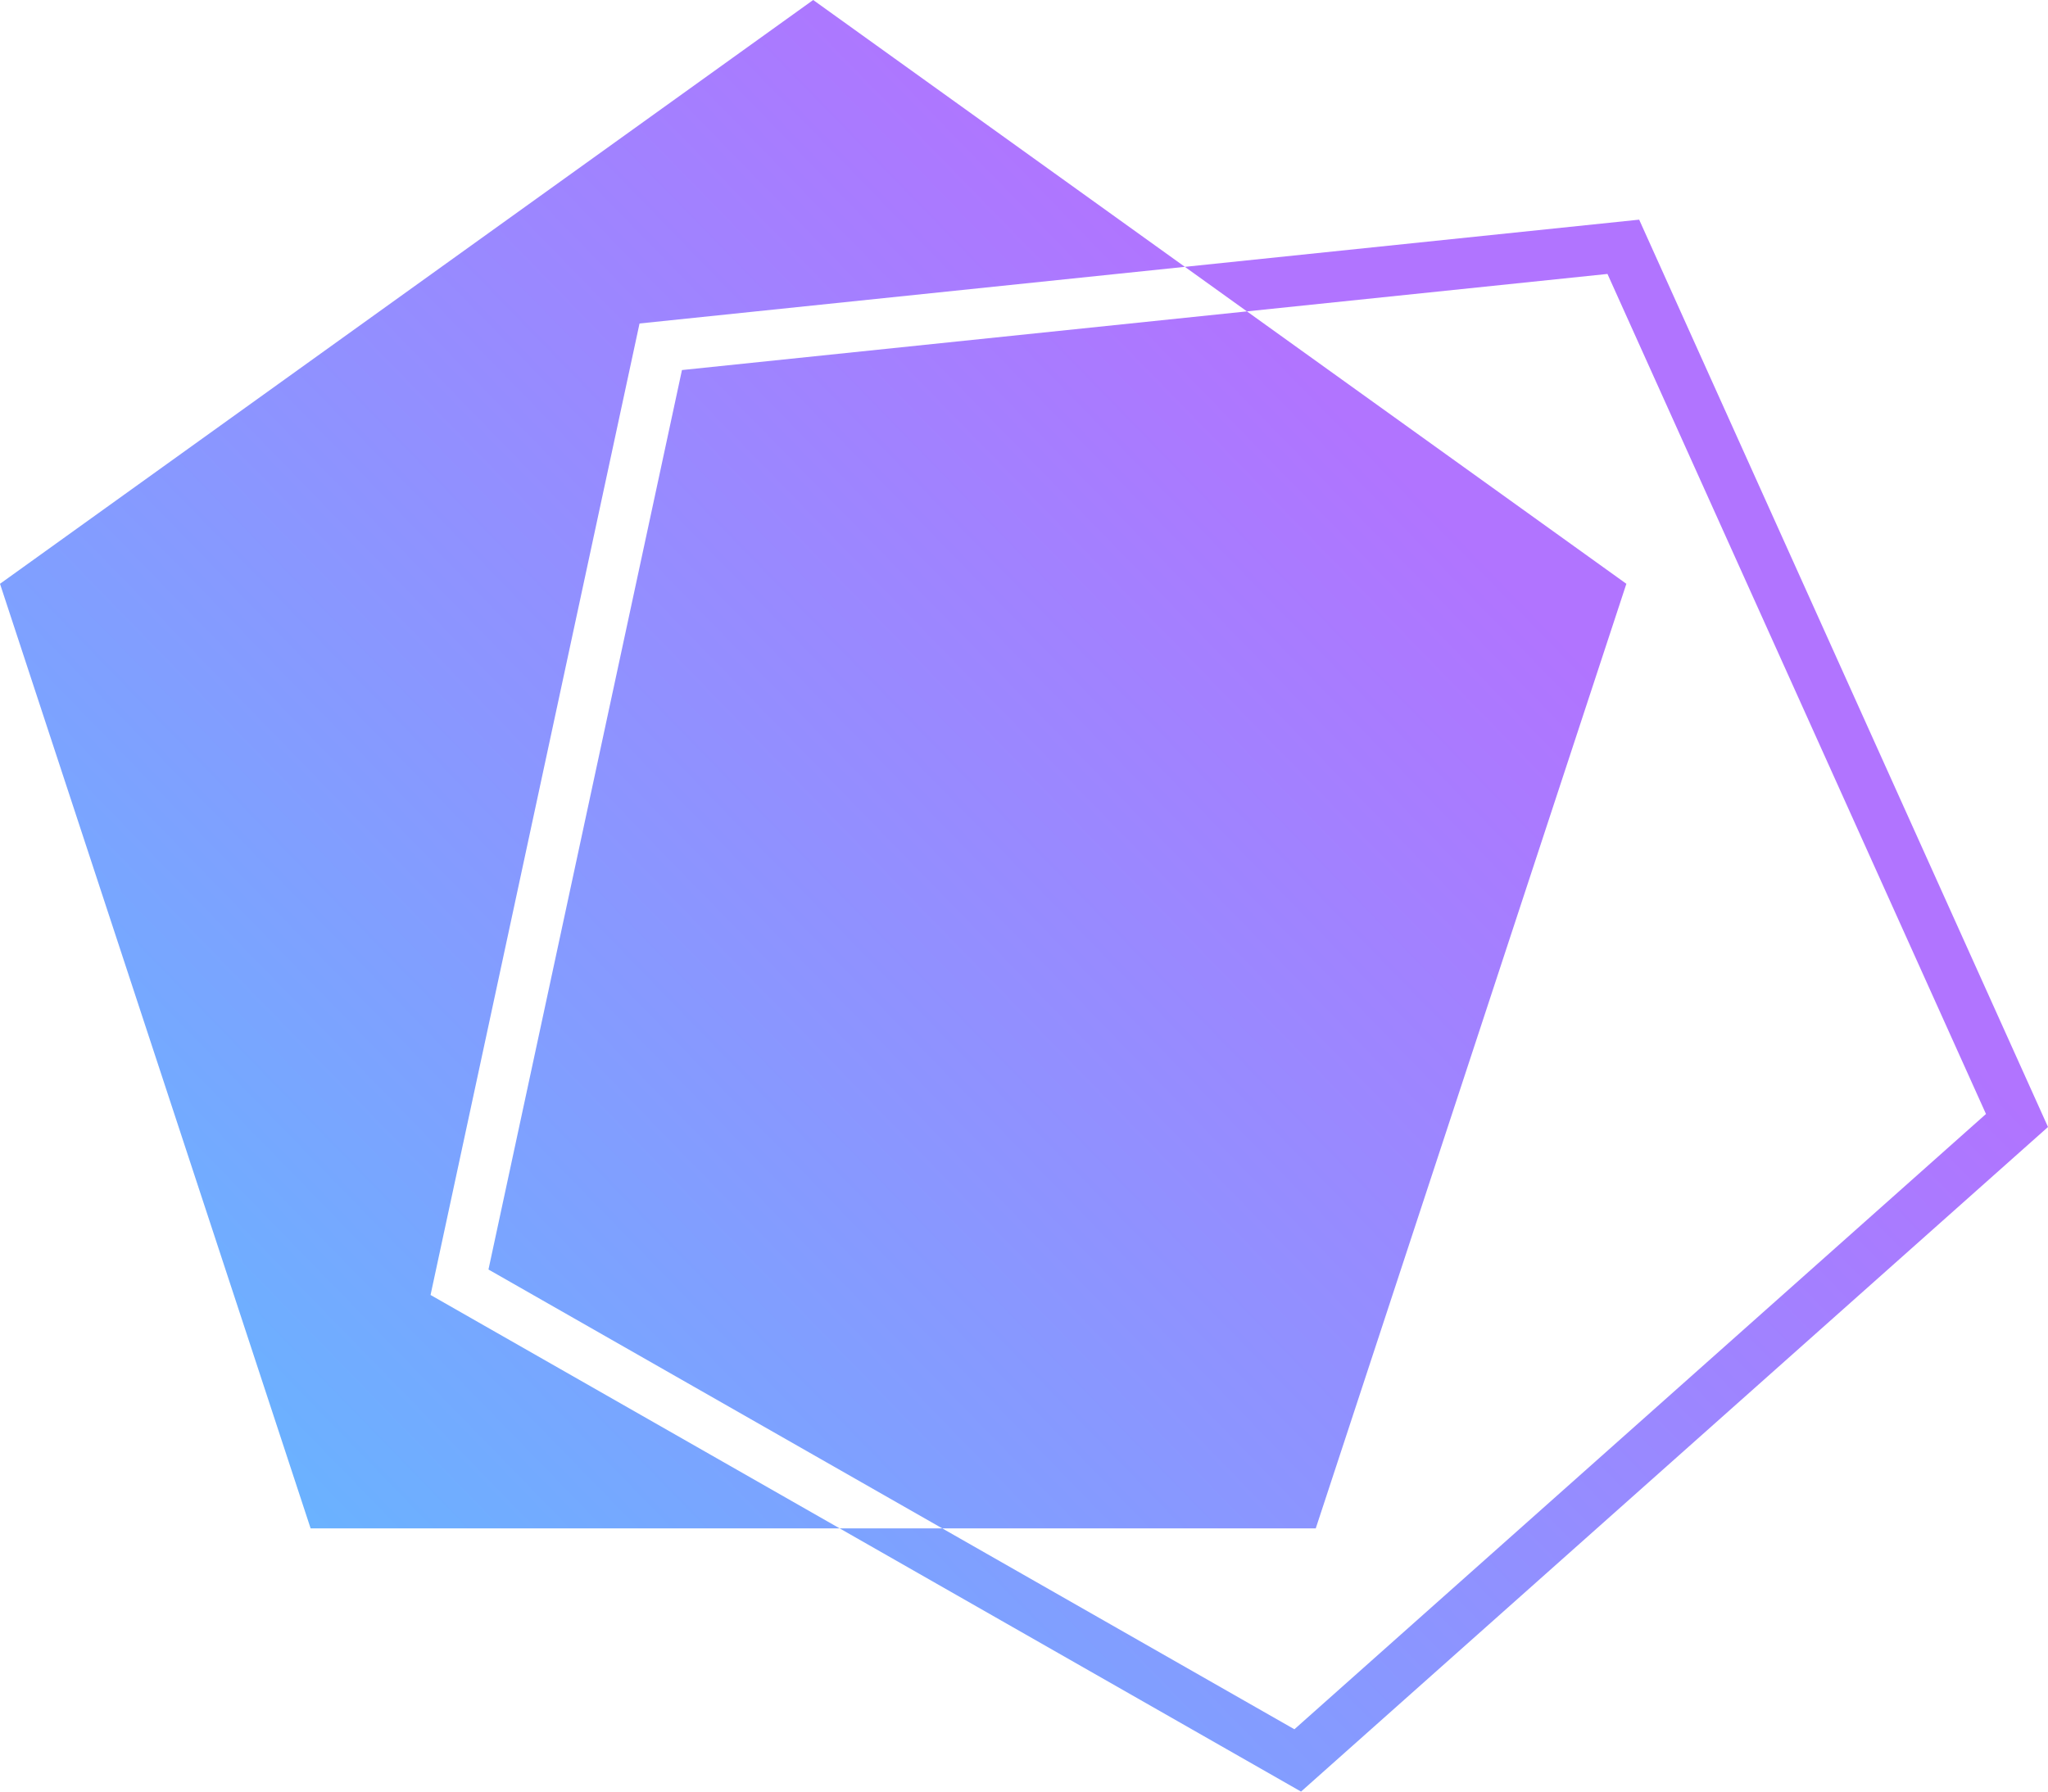 <svg width="96" height="84" viewBox="0 0 96 84" fill="none" xmlns="http://www.w3.org/2000/svg">
<path opacity="0.6" fill-rule="evenodd" clip-rule="evenodd" d="M55.541 12.511L38.118 0L0 27.372L14.56 71.659H39.359L60.986 84L96 52.84L76.836 10.299L55.541 12.511ZM58.449 14.599L55.541 12.511L29.978 15.167L20.182 60.716L39.359 71.659H44.169L60.675 81.078L93.093 52.23L75.35 12.844L58.449 14.599ZM58.449 14.599L76.236 27.372L61.676 71.659H44.169L22.897 59.522L31.967 17.35L58.449 14.599Z" fill="url(#paint0_linear_2215_5848)"/>
<defs>
<linearGradient id="paint0_linear_2215_5848" x1="46.68" y1="2.299" x2="-7.518" y2="55.066" gradientUnits="userSpaceOnUse">
<stop stop-color="#7D17FF"/>
<stop offset="1" stop-color="#0085FF"/>
</linearGradient>
</defs>
</svg>
